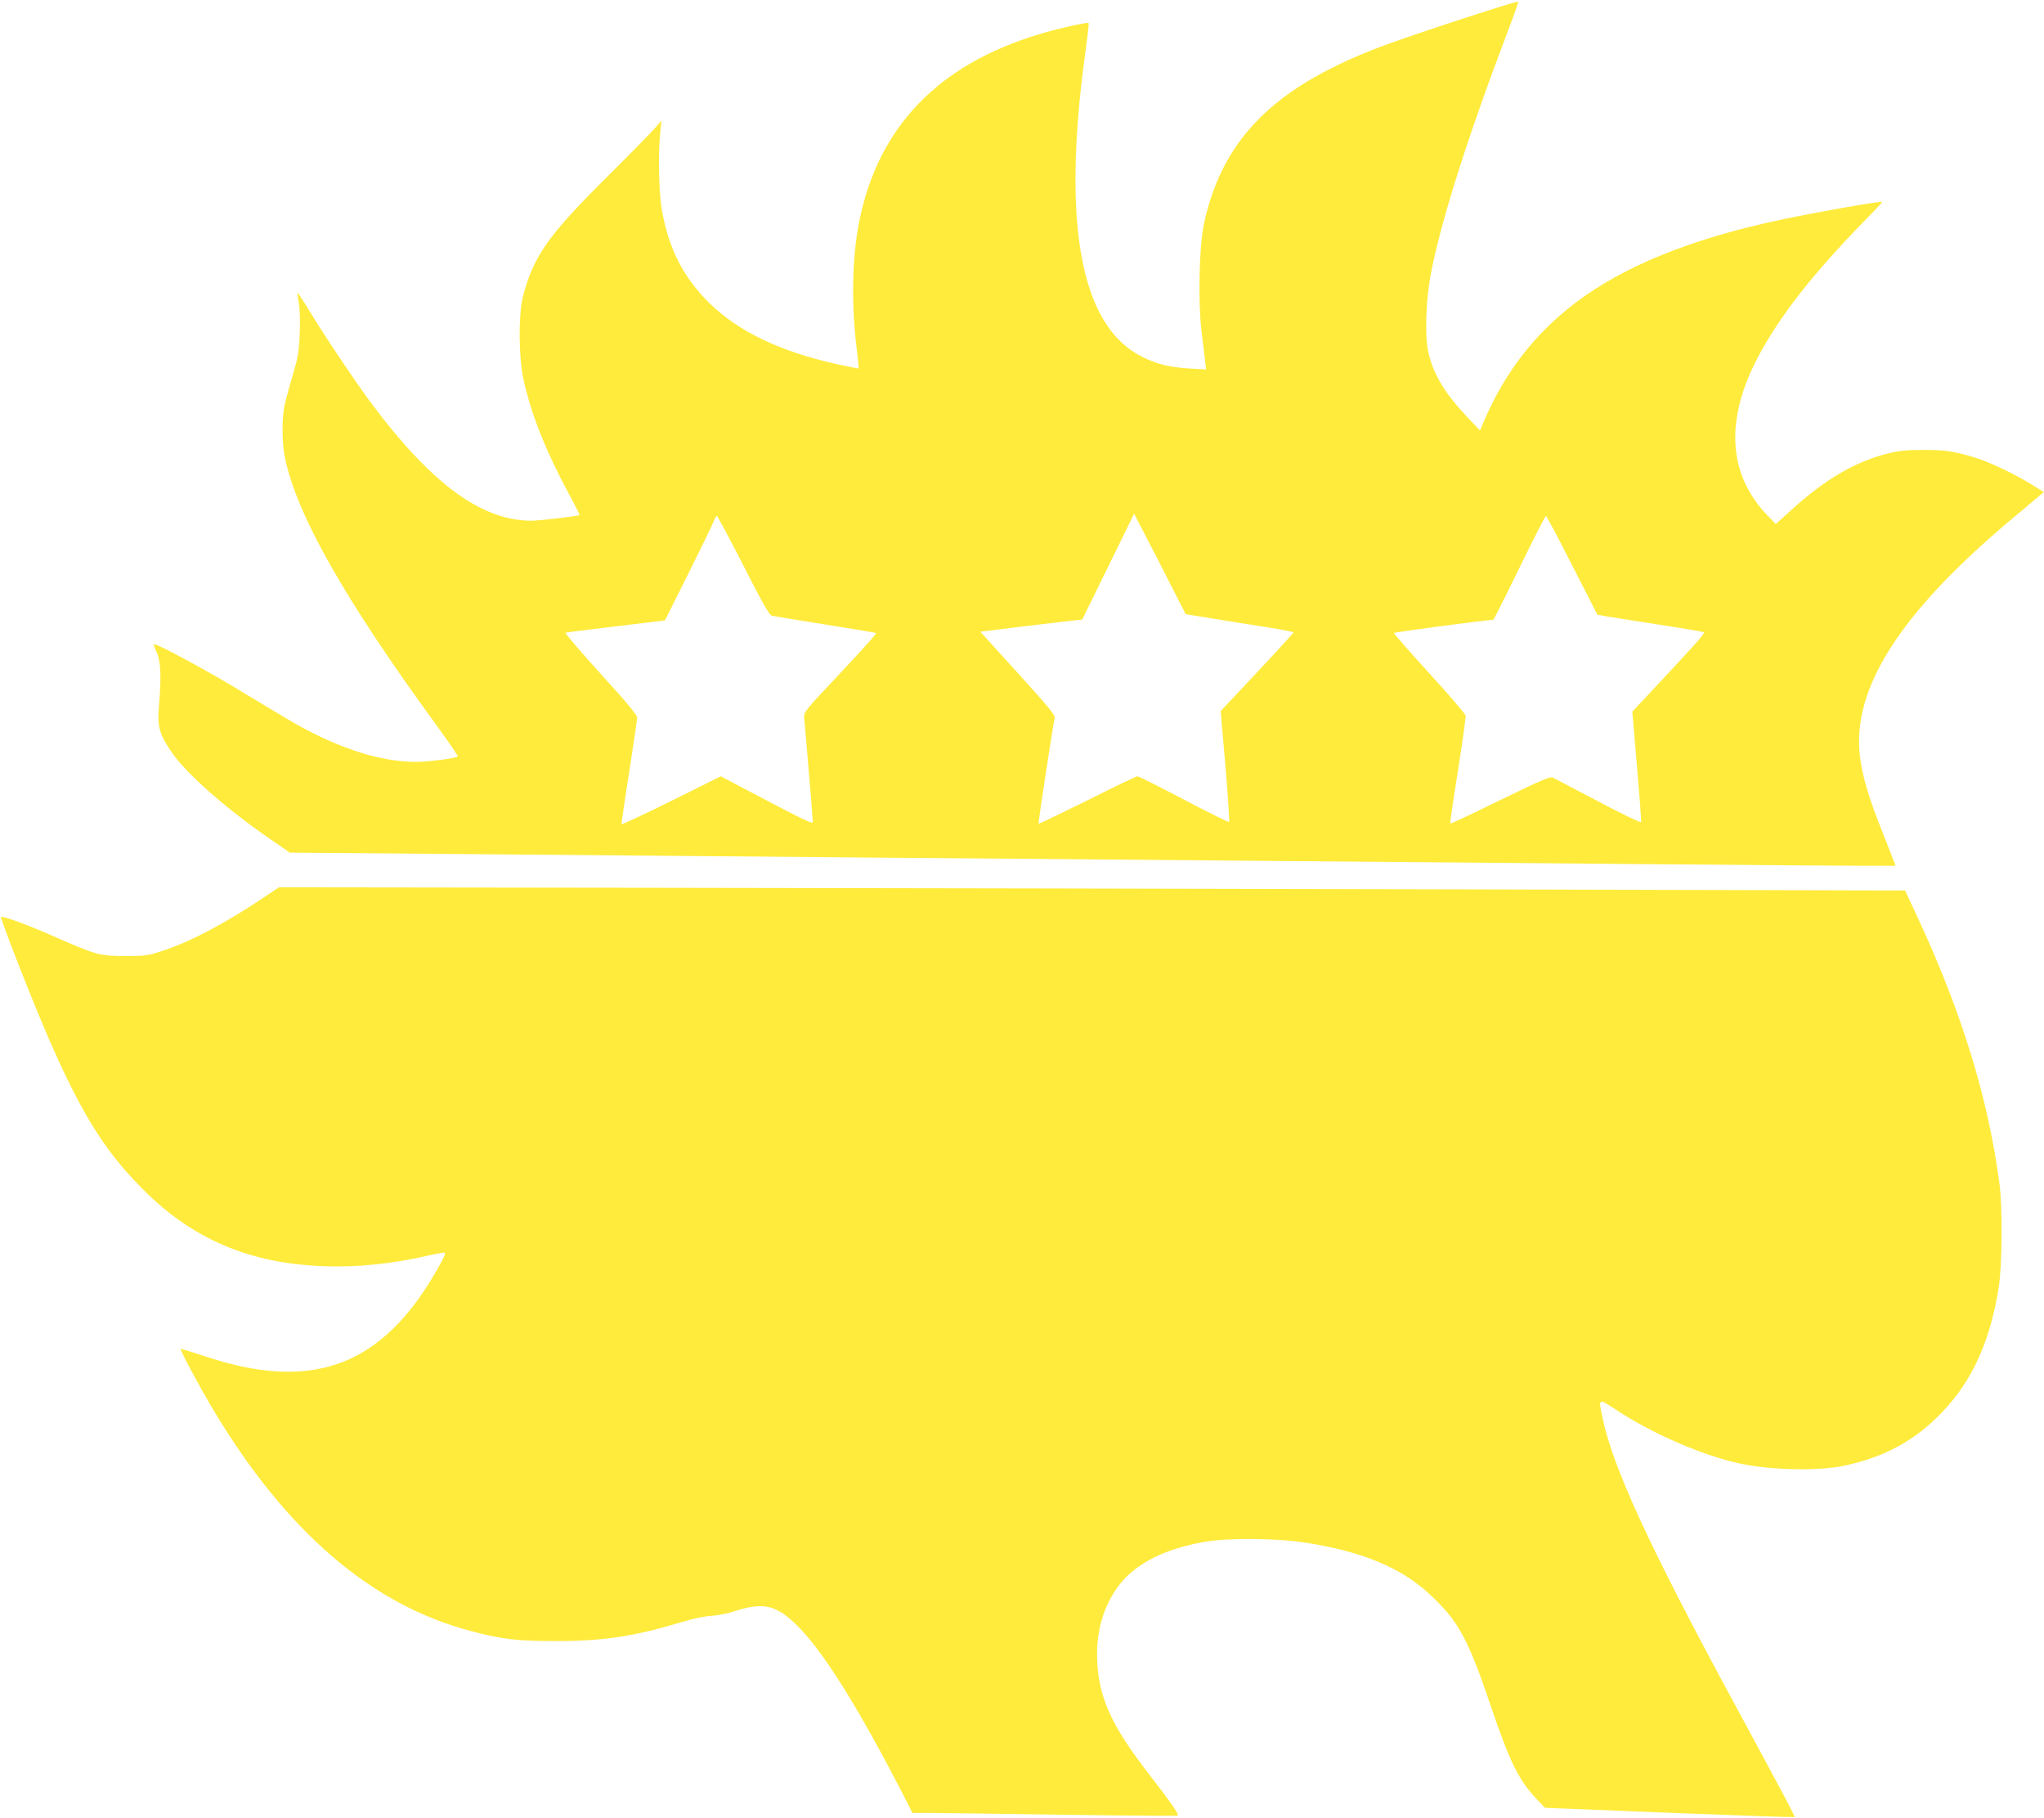 <?xml version="1.0" standalone="no"?>
<!DOCTYPE svg PUBLIC "-//W3C//DTD SVG 20010904//EN"
 "http://www.w3.org/TR/2001/REC-SVG-20010904/DTD/svg10.dtd">
<svg version="1.0" xmlns="http://www.w3.org/2000/svg"
 width="1280pt" height="1138pt" viewBox="0 0 1280 1138"
 preserveAspectRatio="xMidYMid meet">
<g transform="translate(0,1138) scale(0.1,-0.1)"
fill="#ffeb3b" stroke="none">
<path d="M9105 11245 c-467 -154 -588 -201 -785 -301 -448 -229 -689 -530
-782 -972 -29 -143 -36 -489 -13 -672 9 -74 19 -157 22 -184 l6 -49 -104 6
c-128 8 -202 26 -298 74 -384 192 -502 827 -355 1901 14 101 24 186 21 188 -7
7 -192 -35 -312 -71 -631 -191 -1005 -580 -1124 -1170 -45 -224 -51 -522 -16
-799 8 -66 13 -121 12 -123 -2 -1 -70 13 -153 31 -345 79 -597 200 -778 375
-166 162 -259 342 -302 591 -18 104 -23 343 -10 475 l8 80 -43 -50 c-24 -27
-161 -167 -305 -310 -364 -362 -455 -492 -520 -745 -28 -112 -26 -377 4 -515
51 -230 144 -460 308 -761 25 -47 45 -87 43 -89 -7 -6 -252 -35 -302 -35 -310
1 -620 227 -994 725 -102 136 -296 425 -398 593 -37 61 -70 111 -72 109 -1 -2
2 -30 8 -63 7 -34 9 -114 6 -189 -4 -112 -10 -148 -41 -255 -21 -69 -44 -154
-52 -189 -20 -83 -19 -247 1 -340 76 -358 372 -881 943 -1664 79 -109 142
-200 139 -203 -11 -11 -187 -34 -260 -34 -216 0 -467 78 -743 231 -60 34 -212
125 -339 202 -206 127 -552 314 -561 304 -3 -2 6 -26 18 -53 25 -55 29 -151
13 -340 -10 -123 3 -170 76 -278 90 -135 347 -362 634 -558 l110 -76 1325 -11
c729 -6 1836 -16 2460 -21 624 -5 1695 -14 2380 -20 685 -6 1731 -15 2325 -20
594 -5 1189 -10 1322 -10 l243 0 -24 63 c-13 34 -51 132 -85 217 -75 195 -110
329 -118 450 -25 419 287 884 977 1459 l179 150 -67 42 c-101 64 -267 144
-357 172 -137 42 -194 51 -335 50 -112 0 -152 -5 -233 -26 -195 -52 -376 -158
-576 -338 l-111 -100 -51 53 c-251 261 -269 605 -52 1008 134 248 339 509 646
824 70 71 126 131 124 132 -7 7 -411 -64 -637 -112 -560 -119 -984 -291 -1287
-522 -258 -197 -446 -442 -578 -757 l-17 -40 -76 80 c-145 153 -217 272 -248
413 -22 97 -15 320 15 480 61 327 229 858 485 1531 37 96 65 178 64 181 -2 4
-183 -53 -403 -125z m-1754 -3565 l74 -145 190 -31 c105 -17 256 -41 338 -54
81 -13 147 -26 147 -29 0 -4 -102 -116 -228 -250 l-228 -243 30 -344 c16 -190
26 -347 23 -350 -3 -3 -130 60 -283 140 -152 80 -283 146 -291 146 -7 0 -149
-68 -314 -151 -166 -82 -303 -148 -305 -146 -4 4 89 611 101 663 4 17 -46 76
-231 280 l-235 259 258 32 c142 17 286 34 319 38 l61 6 163 332 162 331 88
-170 c48 -93 121 -234 161 -314z m-2696 160 c120 -236 163 -312 179 -315 12
-3 162 -27 335 -55 172 -27 316 -51 318 -54 3 -3 -98 -115 -225 -250 -228
-242 -230 -245 -226 -283 6 -55 54 -626 54 -647 0 -18 -25 -6 -446 215 l-130
69 -310 -154 c-170 -84 -310 -150 -312 -146 -1 4 20 150 48 325 27 176 50 330
50 342 0 17 -68 99 -230 276 -126 139 -224 254 -218 256 6 2 149 20 317 40
l305 37 147 294 c81 162 153 310 159 328 6 17 15 32 19 32 4 0 79 -140 166
-310z m5190 1 l158 -309 58 -11 c32 -5 181 -29 331 -52 150 -23 276 -44 280
-48 4 -4 -48 -65 -115 -137 -67 -73 -170 -183 -228 -245 l-107 -114 29 -340
c16 -187 28 -345 26 -352 -1 -6 -116 49 -267 129 -146 77 -274 144 -286 150
-17 8 -75 -17 -329 -141 -169 -83 -310 -149 -313 -147 -2 3 19 151 48 331 28
179 50 334 48 345 -2 10 -103 129 -226 263 -123 135 -223 249 -223 254 0 5
525 75 622 83 3 0 77 146 164 325 87 179 162 325 166 325 4 0 78 -139 164
-309z"/>
<path d="M1653 5762 c-240 -160 -443 -269 -618 -329 -107 -36 -114 -38 -250
-38 -163 0 -178 4 -460 128 -155 68 -311 125 -319 116 -2 -2 26 -78 60 -169
350 -908 521 -1226 824 -1531 313 -316 671 -469 1135 -486 216 -8 437 15 668
69 49 11 91 18 93 15 7 -7 -28 -74 -93 -180 -337 -544 -765 -685 -1413 -467
-80 26 -147 47 -149 45 -5 -6 123 -246 207 -385 454 -758 987 -1216 1606
-1380 199 -53 290 -64 536 -64 294 -1 496 30 790 119 68 21 144 37 185 39 40
2 107 16 155 32 110 36 187 38 254 5 177 -87 420 -439 777 -1128 l73 -143 97
0 c53 0 426 -5 829 -11 402 -6 734 -8 737 -6 7 8 -59 102 -172 247 -253 323
-335 510 -335 768 0 221 92 422 248 535 104 77 245 132 418 163 148 27 453 25
640 -4 354 -55 600 -157 778 -324 180 -167 239 -276 387 -714 114 -337 171
-451 286 -572 l48 -50 779 -31 c429 -17 781 -29 784 -27 4 4 -49 104 -380 716
-531 980 -759 1476 -823 1785 -26 125 -29 123 93 44 225 -148 547 -286 774
-333 199 -41 489 -46 648 -12 255 55 445 159 613 336 189 197 301 446 354 784
21 135 24 501 4 646 -70 531 -234 1065 -507 1655 l-84 180 -2757 7 c-1517 4
-3808 8 -5092 10 l-2334 3 -94 -63z"/>
</g>
</svg>
